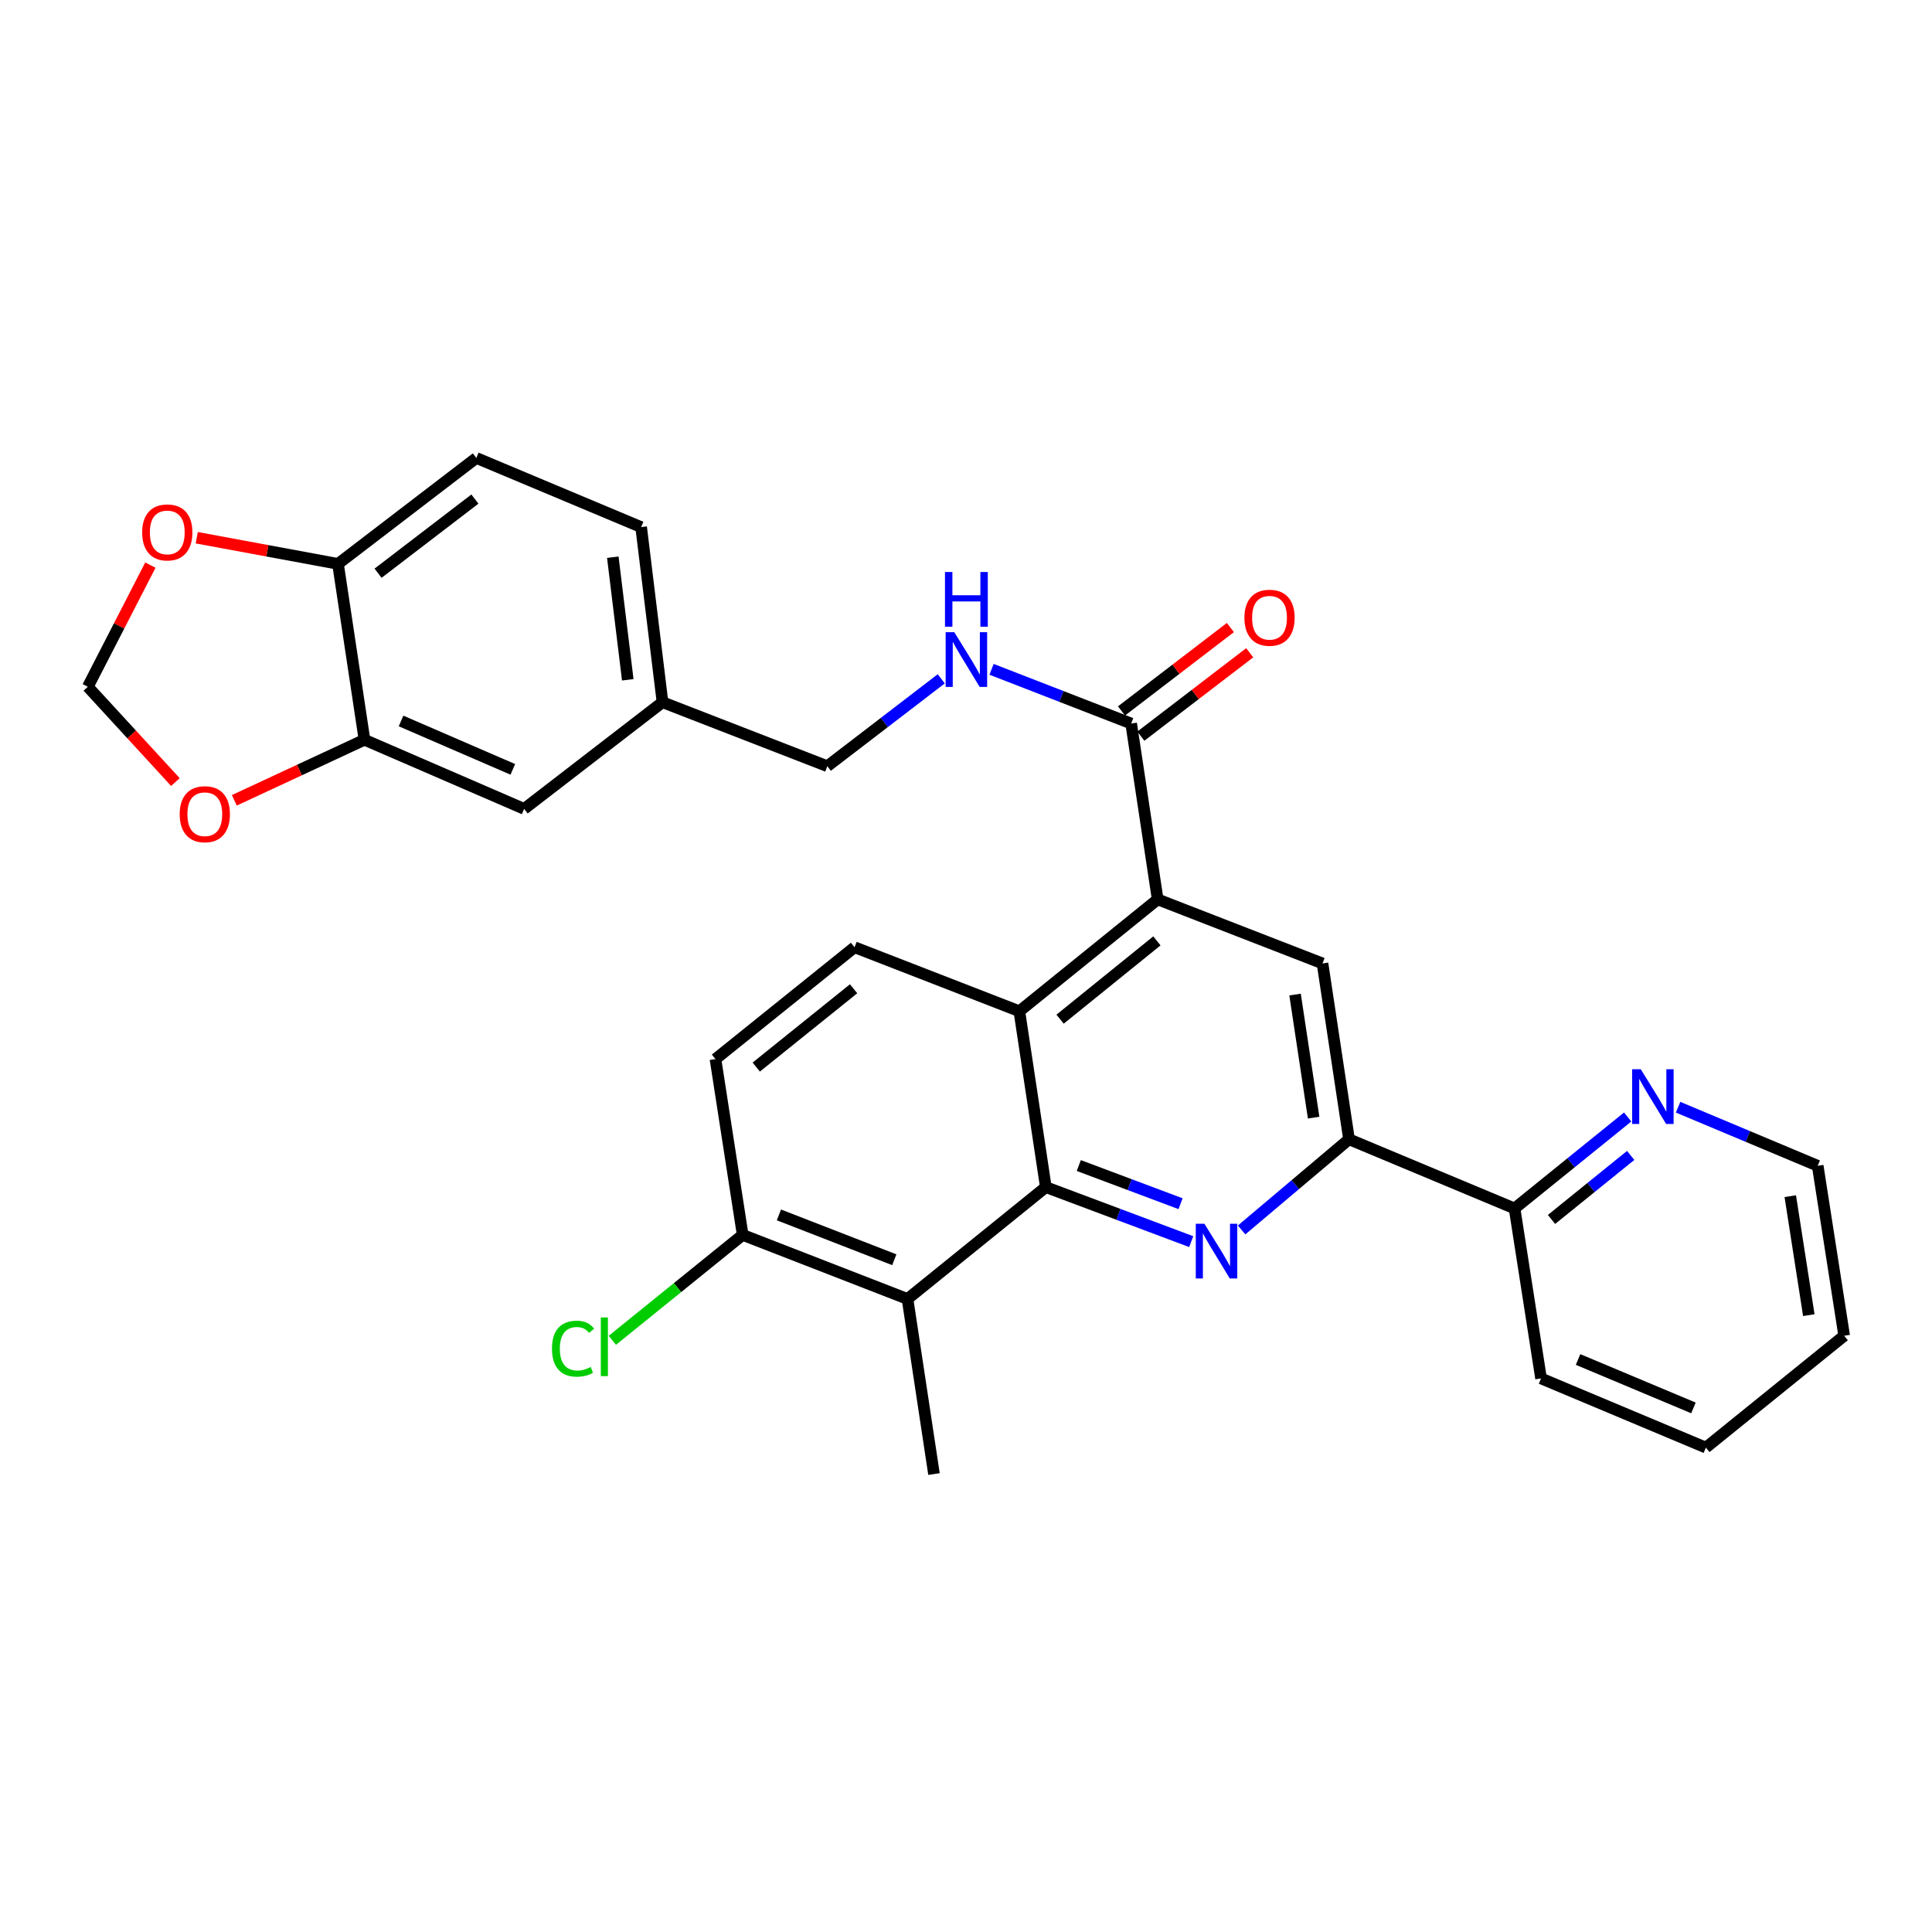 <?xml version='1.0' encoding='iso-8859-1'?>
<svg version='1.1' baseProfile='full'
              xmlns='http://www.w3.org/2000/svg'
                      xmlns:rdkit='http://www.rdkit.org/xml'
                      xmlns:xlink='http://www.w3.org/1999/xlink'
                  xml:space='preserve'
width='1000px' height='1000px' viewBox='0 0 1000 1000'>
<!-- END OF HEADER -->
<rect style='opacity:1.0;fill:#FFFFFF;stroke:none' width='1000' height='1000' x='0' y='0'> </rect>
<path class='bond-0' d='M 541.321,614.45 L 578.947,628.56' style='fill:none;fill-rule:evenodd;stroke:#000000;stroke-width:6px;stroke-linecap:butt;stroke-linejoin:miter;stroke-opacity:1' />
<path class='bond-0' d='M 578.947,628.56 L 616.574,642.671' style='fill:none;fill-rule:evenodd;stroke:#0000FF;stroke-width:6px;stroke-linecap:butt;stroke-linejoin:miter;stroke-opacity:1' />
<path class='bond-0' d='M 558.384,603.282 L 584.723,613.16' style='fill:none;fill-rule:evenodd;stroke:#000000;stroke-width:6px;stroke-linecap:butt;stroke-linejoin:miter;stroke-opacity:1' />
<path class='bond-0' d='M 584.723,613.16 L 611.061,623.037' style='fill:none;fill-rule:evenodd;stroke:#0000FF;stroke-width:6px;stroke-linecap:butt;stroke-linejoin:miter;stroke-opacity:1' />
<path class='bond-2' d='M 541.321,614.45 L 527.614,523.42' style='fill:none;fill-rule:evenodd;stroke:#000000;stroke-width:6px;stroke-linecap:butt;stroke-linejoin:miter;stroke-opacity:1' />
<path class='bond-3' d='M 541.321,614.45 L 469.727,672.346' style='fill:none;fill-rule:evenodd;stroke:#000000;stroke-width:6px;stroke-linecap:butt;stroke-linejoin:miter;stroke-opacity:1' />
<path class='bond-4' d='M 642.657,636.622 L 670.454,613.154' style='fill:none;fill-rule:evenodd;stroke:#0000FF;stroke-width:6px;stroke-linecap:butt;stroke-linejoin:miter;stroke-opacity:1' />
<path class='bond-4' d='M 670.454,613.154 L 698.251,589.686' style='fill:none;fill-rule:evenodd;stroke:#000000;stroke-width:6px;stroke-linecap:butt;stroke-linejoin:miter;stroke-opacity:1' />
<path class='bond-1' d='M 599.208,465.523 L 527.614,523.42' style='fill:none;fill-rule:evenodd;stroke:#000000;stroke-width:6px;stroke-linecap:butt;stroke-linejoin:miter;stroke-opacity:1' />
<path class='bond-1' d='M 598.811,486.997 L 548.696,527.525' style='fill:none;fill-rule:evenodd;stroke:#000000;stroke-width:6px;stroke-linecap:butt;stroke-linejoin:miter;stroke-opacity:1' />
<path class='bond-5' d='M 599.208,465.523 L 684.527,498.675' style='fill:none;fill-rule:evenodd;stroke:#000000;stroke-width:6px;stroke-linecap:butt;stroke-linejoin:miter;stroke-opacity:1' />
<path class='bond-6' d='M 599.208,465.523 L 585.492,374.503' style='fill:none;fill-rule:evenodd;stroke:#000000;stroke-width:6px;stroke-linecap:butt;stroke-linejoin:miter;stroke-opacity:1' />
<path class='bond-8' d='M 527.614,523.42 L 442.314,490.287' style='fill:none;fill-rule:evenodd;stroke:#000000;stroke-width:6px;stroke-linecap:butt;stroke-linejoin:miter;stroke-opacity:1' />
<path class='bond-10' d='M 469.727,672.346 L 384.408,639.185' style='fill:none;fill-rule:evenodd;stroke:#000000;stroke-width:6px;stroke-linecap:butt;stroke-linejoin:miter;stroke-opacity:1' />
<path class='bond-10' d='M 462.888,652.041 L 403.164,628.829' style='fill:none;fill-rule:evenodd;stroke:#000000;stroke-width:6px;stroke-linecap:butt;stroke-linejoin:miter;stroke-opacity:1' />
<path class='bond-25' d='M 469.727,672.346 L 483.433,762.965' style='fill:none;fill-rule:evenodd;stroke:#000000;stroke-width:6px;stroke-linecap:butt;stroke-linejoin:miter;stroke-opacity:1' />
<path class='bond-13' d='M 698.251,589.686 L 783.936,625.497' style='fill:none;fill-rule:evenodd;stroke:#000000;stroke-width:6px;stroke-linecap:butt;stroke-linejoin:miter;stroke-opacity:1' />
<path class='bond-31' d='M 698.251,589.686 L 684.527,498.675' style='fill:none;fill-rule:evenodd;stroke:#000000;stroke-width:6px;stroke-linecap:butt;stroke-linejoin:miter;stroke-opacity:1' />
<path class='bond-31' d='M 679.929,578.487 L 670.321,514.779' style='fill:none;fill-rule:evenodd;stroke:#000000;stroke-width:6px;stroke-linecap:butt;stroke-linejoin:miter;stroke-opacity:1' />
<path class='bond-9' d='M 585.492,374.503 L 549.36,360.471' style='fill:none;fill-rule:evenodd;stroke:#000000;stroke-width:6px;stroke-linecap:butt;stroke-linejoin:miter;stroke-opacity:1' />
<path class='bond-9' d='M 549.36,360.471 L 513.228,346.438' style='fill:none;fill-rule:evenodd;stroke:#0000FF;stroke-width:6px;stroke-linecap:butt;stroke-linejoin:miter;stroke-opacity:1' />
<path class='bond-18' d='M 590.493,381.032 L 618.671,359.451' style='fill:none;fill-rule:evenodd;stroke:#000000;stroke-width:6px;stroke-linecap:butt;stroke-linejoin:miter;stroke-opacity:1' />
<path class='bond-18' d='M 618.671,359.451 L 646.85,337.871' style='fill:none;fill-rule:evenodd;stroke:#FF0000;stroke-width:6px;stroke-linecap:butt;stroke-linejoin:miter;stroke-opacity:1' />
<path class='bond-18' d='M 580.492,367.974 L 608.67,346.393' style='fill:none;fill-rule:evenodd;stroke:#000000;stroke-width:6px;stroke-linecap:butt;stroke-linejoin:miter;stroke-opacity:1' />
<path class='bond-18' d='M 608.67,346.393 L 636.849,324.812' style='fill:none;fill-rule:evenodd;stroke:#FF0000;stroke-width:6px;stroke-linecap:butt;stroke-linejoin:miter;stroke-opacity:1' />
<path class='bond-7' d='M 188.651,382.9 L 271.293,418.684' style='fill:none;fill-rule:evenodd;stroke:#000000;stroke-width:6px;stroke-linecap:butt;stroke-linejoin:miter;stroke-opacity:1' />
<path class='bond-7' d='M 207.583,373.174 L 265.432,398.222' style='fill:none;fill-rule:evenodd;stroke:#000000;stroke-width:6px;stroke-linecap:butt;stroke-linejoin:miter;stroke-opacity:1' />
<path class='bond-12' d='M 188.651,382.9 L 154.97,398.572' style='fill:none;fill-rule:evenodd;stroke:#000000;stroke-width:6px;stroke-linecap:butt;stroke-linejoin:miter;stroke-opacity:1' />
<path class='bond-12' d='M 154.97,398.572 L 121.289,414.243' style='fill:none;fill-rule:evenodd;stroke:#FF0000;stroke-width:6px;stroke-linecap:butt;stroke-linejoin:miter;stroke-opacity:1' />
<path class='bond-33' d='M 188.651,382.9 L 174.945,291.862' style='fill:none;fill-rule:evenodd;stroke:#000000;stroke-width:6px;stroke-linecap:butt;stroke-linejoin:miter;stroke-opacity:1' />
<path class='bond-30' d='M 442.314,490.287 L 370.327,548.183' style='fill:none;fill-rule:evenodd;stroke:#000000;stroke-width:6px;stroke-linecap:butt;stroke-linejoin:miter;stroke-opacity:1' />
<path class='bond-30' d='M 441.824,511.788 L 391.433,552.316' style='fill:none;fill-rule:evenodd;stroke:#000000;stroke-width:6px;stroke-linecap:butt;stroke-linejoin:miter;stroke-opacity:1' />
<path class='bond-22' d='M 487.193,351.355 L 457.704,373.972' style='fill:none;fill-rule:evenodd;stroke:#0000FF;stroke-width:6px;stroke-linecap:butt;stroke-linejoin:miter;stroke-opacity:1' />
<path class='bond-22' d='M 457.704,373.972 L 428.214,396.589' style='fill:none;fill-rule:evenodd;stroke:#000000;stroke-width:6px;stroke-linecap:butt;stroke-linejoin:miter;stroke-opacity:1' />
<path class='bond-19' d='M 384.408,639.185 L 370.327,548.183' style='fill:none;fill-rule:evenodd;stroke:#000000;stroke-width:6px;stroke-linecap:butt;stroke-linejoin:miter;stroke-opacity:1' />
<path class='bond-23' d='M 384.408,639.185 L 350.682,666.463' style='fill:none;fill-rule:evenodd;stroke:#000000;stroke-width:6px;stroke-linecap:butt;stroke-linejoin:miter;stroke-opacity:1' />
<path class='bond-23' d='M 350.682,666.463 L 316.956,693.741' style='fill:none;fill-rule:evenodd;stroke:#00CC00;stroke-width:6px;stroke-linecap:butt;stroke-linejoin:miter;stroke-opacity:1' />
<path class='bond-11' d='M 174.945,291.862 L 246.548,237.035' style='fill:none;fill-rule:evenodd;stroke:#000000;stroke-width:6px;stroke-linecap:butt;stroke-linejoin:miter;stroke-opacity:1' />
<path class='bond-11' d='M 195.685,296.697 L 245.807,258.319' style='fill:none;fill-rule:evenodd;stroke:#000000;stroke-width:6px;stroke-linecap:butt;stroke-linejoin:miter;stroke-opacity:1' />
<path class='bond-14' d='M 174.945,291.862 L 138.387,285.091' style='fill:none;fill-rule:evenodd;stroke:#000000;stroke-width:6px;stroke-linecap:butt;stroke-linejoin:miter;stroke-opacity:1' />
<path class='bond-14' d='M 138.387,285.091 L 101.83,278.32' style='fill:none;fill-rule:evenodd;stroke:#FF0000;stroke-width:6px;stroke-linecap:butt;stroke-linejoin:miter;stroke-opacity:1' />
<path class='bond-16' d='M 90.792,404.795 L 68.123,380.132' style='fill:none;fill-rule:evenodd;stroke:#FF0000;stroke-width:6px;stroke-linecap:butt;stroke-linejoin:miter;stroke-opacity:1' />
<path class='bond-16' d='M 68.123,380.132 L 45.455,355.469' style='fill:none;fill-rule:evenodd;stroke:#000000;stroke-width:6px;stroke-linecap:butt;stroke-linejoin:miter;stroke-opacity:1' />
<path class='bond-15' d='M 783.936,625.497 L 813.207,601.826' style='fill:none;fill-rule:evenodd;stroke:#000000;stroke-width:6px;stroke-linecap:butt;stroke-linejoin:miter;stroke-opacity:1' />
<path class='bond-15' d='M 813.207,601.826 L 842.479,578.156' style='fill:none;fill-rule:evenodd;stroke:#0000FF;stroke-width:6px;stroke-linecap:butt;stroke-linejoin:miter;stroke-opacity:1' />
<path class='bond-15' d='M 803.059,631.185 L 823.549,614.616' style='fill:none;fill-rule:evenodd;stroke:#000000;stroke-width:6px;stroke-linecap:butt;stroke-linejoin:miter;stroke-opacity:1' />
<path class='bond-15' d='M 823.549,614.616 L 844.039,598.047' style='fill:none;fill-rule:evenodd;stroke:#0000FF;stroke-width:6px;stroke-linecap:butt;stroke-linejoin:miter;stroke-opacity:1' />
<path class='bond-27' d='M 783.936,625.497 L 797.642,713.466' style='fill:none;fill-rule:evenodd;stroke:#000000;stroke-width:6px;stroke-linecap:butt;stroke-linejoin:miter;stroke-opacity:1' />
<path class='bond-34' d='M 77.836,292.504 L 61.645,323.987' style='fill:none;fill-rule:evenodd;stroke:#FF0000;stroke-width:6px;stroke-linecap:butt;stroke-linejoin:miter;stroke-opacity:1' />
<path class='bond-34' d='M 61.645,323.987 L 45.455,355.469' style='fill:none;fill-rule:evenodd;stroke:#000000;stroke-width:6px;stroke-linecap:butt;stroke-linejoin:miter;stroke-opacity:1' />
<path class='bond-26' d='M 868.573,573.087 L 904.706,588.249' style='fill:none;fill-rule:evenodd;stroke:#0000FF;stroke-width:6px;stroke-linecap:butt;stroke-linejoin:miter;stroke-opacity:1' />
<path class='bond-26' d='M 904.706,588.249 L 940.839,603.411' style='fill:none;fill-rule:evenodd;stroke:#000000;stroke-width:6px;stroke-linecap:butt;stroke-linejoin:miter;stroke-opacity:1' />
<path class='bond-17' d='M 271.293,418.684 L 342.914,363.465' style='fill:none;fill-rule:evenodd;stroke:#000000;stroke-width:6px;stroke-linecap:butt;stroke-linejoin:miter;stroke-opacity:1' />
<path class='bond-20' d='M 246.548,237.035 L 331.857,272.828' style='fill:none;fill-rule:evenodd;stroke:#000000;stroke-width:6px;stroke-linecap:butt;stroke-linejoin:miter;stroke-opacity:1' />
<path class='bond-21' d='M 342.914,363.465 L 428.214,396.589' style='fill:none;fill-rule:evenodd;stroke:#000000;stroke-width:6px;stroke-linecap:butt;stroke-linejoin:miter;stroke-opacity:1' />
<path class='bond-24' d='M 342.914,363.465 L 331.857,272.828' style='fill:none;fill-rule:evenodd;stroke:#000000;stroke-width:6px;stroke-linecap:butt;stroke-linejoin:miter;stroke-opacity:1' />
<path class='bond-24' d='M 324.929,351.861 L 317.189,288.415' style='fill:none;fill-rule:evenodd;stroke:#000000;stroke-width:6px;stroke-linecap:butt;stroke-linejoin:miter;stroke-opacity:1' />
<path class='bond-32' d='M 940.839,603.411 L 954.545,691.38' style='fill:none;fill-rule:evenodd;stroke:#000000;stroke-width:6px;stroke-linecap:butt;stroke-linejoin:miter;stroke-opacity:1' />
<path class='bond-32' d='M 926.643,619.139 L 936.238,680.717' style='fill:none;fill-rule:evenodd;stroke:#000000;stroke-width:6px;stroke-linecap:butt;stroke-linejoin:miter;stroke-opacity:1' />
<path class='bond-29' d='M 797.642,713.466 L 882.952,749.276' style='fill:none;fill-rule:evenodd;stroke:#000000;stroke-width:6px;stroke-linecap:butt;stroke-linejoin:miter;stroke-opacity:1' />
<path class='bond-29' d='M 816.805,703.671 L 876.521,728.739' style='fill:none;fill-rule:evenodd;stroke:#000000;stroke-width:6px;stroke-linecap:butt;stroke-linejoin:miter;stroke-opacity:1' />
<path class='bond-28' d='M 954.545,691.38 L 882.952,749.276' style='fill:none;fill-rule:evenodd;stroke:#000000;stroke-width:6px;stroke-linecap:butt;stroke-linejoin:miter;stroke-opacity:1' />
<path  class='atom-1' d='M 623.413 633.423
L 632.693 648.423
Q 633.613 649.903, 635.093 652.583
Q 636.573 655.263, 636.653 655.423
L 636.653 633.423
L 640.413 633.423
L 640.413 661.743
L 636.533 661.743
L 626.573 645.343
Q 625.413 643.423, 624.173 641.223
Q 622.973 639.023, 622.613 638.343
L 622.613 661.743
L 618.933 661.743
L 618.933 633.423
L 623.413 633.423
' fill='#0000FF'/>
<path  class='atom-10' d='M 493.941 327.219
L 503.221 342.219
Q 504.141 343.699, 505.621 346.379
Q 507.101 349.059, 507.181 349.219
L 507.181 327.219
L 510.941 327.219
L 510.941 355.539
L 507.061 355.539
L 497.101 339.139
Q 495.941 337.219, 494.701 335.019
Q 493.501 332.819, 493.141 332.139
L 493.141 355.539
L 489.461 355.539
L 489.461 327.219
L 493.941 327.219
' fill='#0000FF'/>
<path  class='atom-10' d='M 489.121 296.067
L 492.961 296.067
L 492.961 308.107
L 507.441 308.107
L 507.441 296.067
L 511.281 296.067
L 511.281 324.387
L 507.441 324.387
L 507.441 311.307
L 492.961 311.307
L 492.961 324.387
L 489.121 324.387
L 489.121 296.067
' fill='#0000FF'/>
<path  class='atom-13' d='M 93.01 421.432
Q 93.01 414.632, 96.37 410.832
Q 99.73 407.032, 106.01 407.032
Q 112.29 407.032, 115.65 410.832
Q 119.01 414.632, 119.01 421.432
Q 119.01 428.312, 115.61 432.232
Q 112.21 436.112, 106.01 436.112
Q 99.77 436.112, 96.37 432.232
Q 93.01 428.352, 93.01 421.432
M 106.01 432.912
Q 110.33 432.912, 112.65 430.032
Q 115.01 427.112, 115.01 421.432
Q 115.01 415.872, 112.65 413.072
Q 110.33 410.232, 106.01 410.232
Q 101.69 410.232, 99.33 413.032
Q 97.01 415.832, 97.01 421.432
Q 97.01 427.152, 99.33 430.032
Q 101.69 432.912, 106.01 432.912
' fill='#FF0000'/>
<path  class='atom-15' d='M 73.583 275.576
Q 73.583 268.776, 76.943 264.976
Q 80.303 261.176, 86.583 261.176
Q 92.863 261.176, 96.223 264.976
Q 99.583 268.776, 99.583 275.576
Q 99.583 282.456, 96.183 286.376
Q 92.783 290.256, 86.583 290.256
Q 80.343 290.256, 76.943 286.376
Q 73.583 282.496, 73.583 275.576
M 86.583 287.056
Q 90.903 287.056, 93.223 284.176
Q 95.583 281.256, 95.583 275.576
Q 95.583 270.016, 93.223 267.216
Q 90.903 264.376, 86.583 264.376
Q 82.263 264.376, 79.903 267.176
Q 77.583 269.976, 77.583 275.576
Q 77.583 281.296, 79.903 284.176
Q 82.263 287.056, 86.583 287.056
' fill='#FF0000'/>
<path  class='atom-16' d='M 849.26 553.45
L 858.54 568.45
Q 859.46 569.93, 860.94 572.61
Q 862.42 575.29, 862.5 575.45
L 862.5 553.45
L 866.26 553.45
L 866.26 581.77
L 862.38 581.77
L 852.42 565.37
Q 851.26 563.45, 850.02 561.25
Q 848.82 559.05, 848.46 558.37
L 848.46 581.77
L 844.78 581.77
L 844.78 553.45
L 849.26 553.45
' fill='#0000FF'/>
<path  class='atom-19' d='M 644.104 319.738
Q 644.104 312.938, 647.464 309.138
Q 650.824 305.338, 657.104 305.338
Q 663.384 305.338, 666.744 309.138
Q 670.104 312.938, 670.104 319.738
Q 670.104 326.618, 666.704 330.538
Q 663.304 334.418, 657.104 334.418
Q 650.864 334.418, 647.464 330.538
Q 644.104 326.658, 644.104 319.738
M 657.104 331.218
Q 661.424 331.218, 663.744 328.338
Q 666.104 325.418, 666.104 319.738
Q 666.104 314.178, 663.744 311.378
Q 661.424 308.538, 657.104 308.538
Q 652.784 308.538, 650.424 311.338
Q 648.104 314.138, 648.104 319.738
Q 648.104 325.458, 650.424 328.338
Q 652.784 331.218, 657.104 331.218
' fill='#FF0000'/>
<path  class='atom-24' d='M 285.694 698.071
Q 285.694 691.031, 288.974 687.351
Q 292.294 683.631, 298.574 683.631
Q 304.414 683.631, 307.534 687.751
L 304.894 689.911
Q 302.614 686.911, 298.574 686.911
Q 294.294 686.911, 292.014 689.791
Q 289.774 692.631, 289.774 698.071
Q 289.774 703.671, 292.094 706.551
Q 294.454 709.431, 299.014 709.431
Q 302.134 709.431, 305.774 707.551
L 306.894 710.551
Q 305.414 711.511, 303.174 712.071
Q 300.934 712.631, 298.454 712.631
Q 292.294 712.631, 288.974 708.871
Q 285.694 705.111, 285.694 698.071
' fill='#00CC00'/>
<path  class='atom-24' d='M 310.974 681.911
L 314.654 681.911
L 314.654 712.271
L 310.974 712.271
L 310.974 681.911
' fill='#00CC00'/>
</svg>
